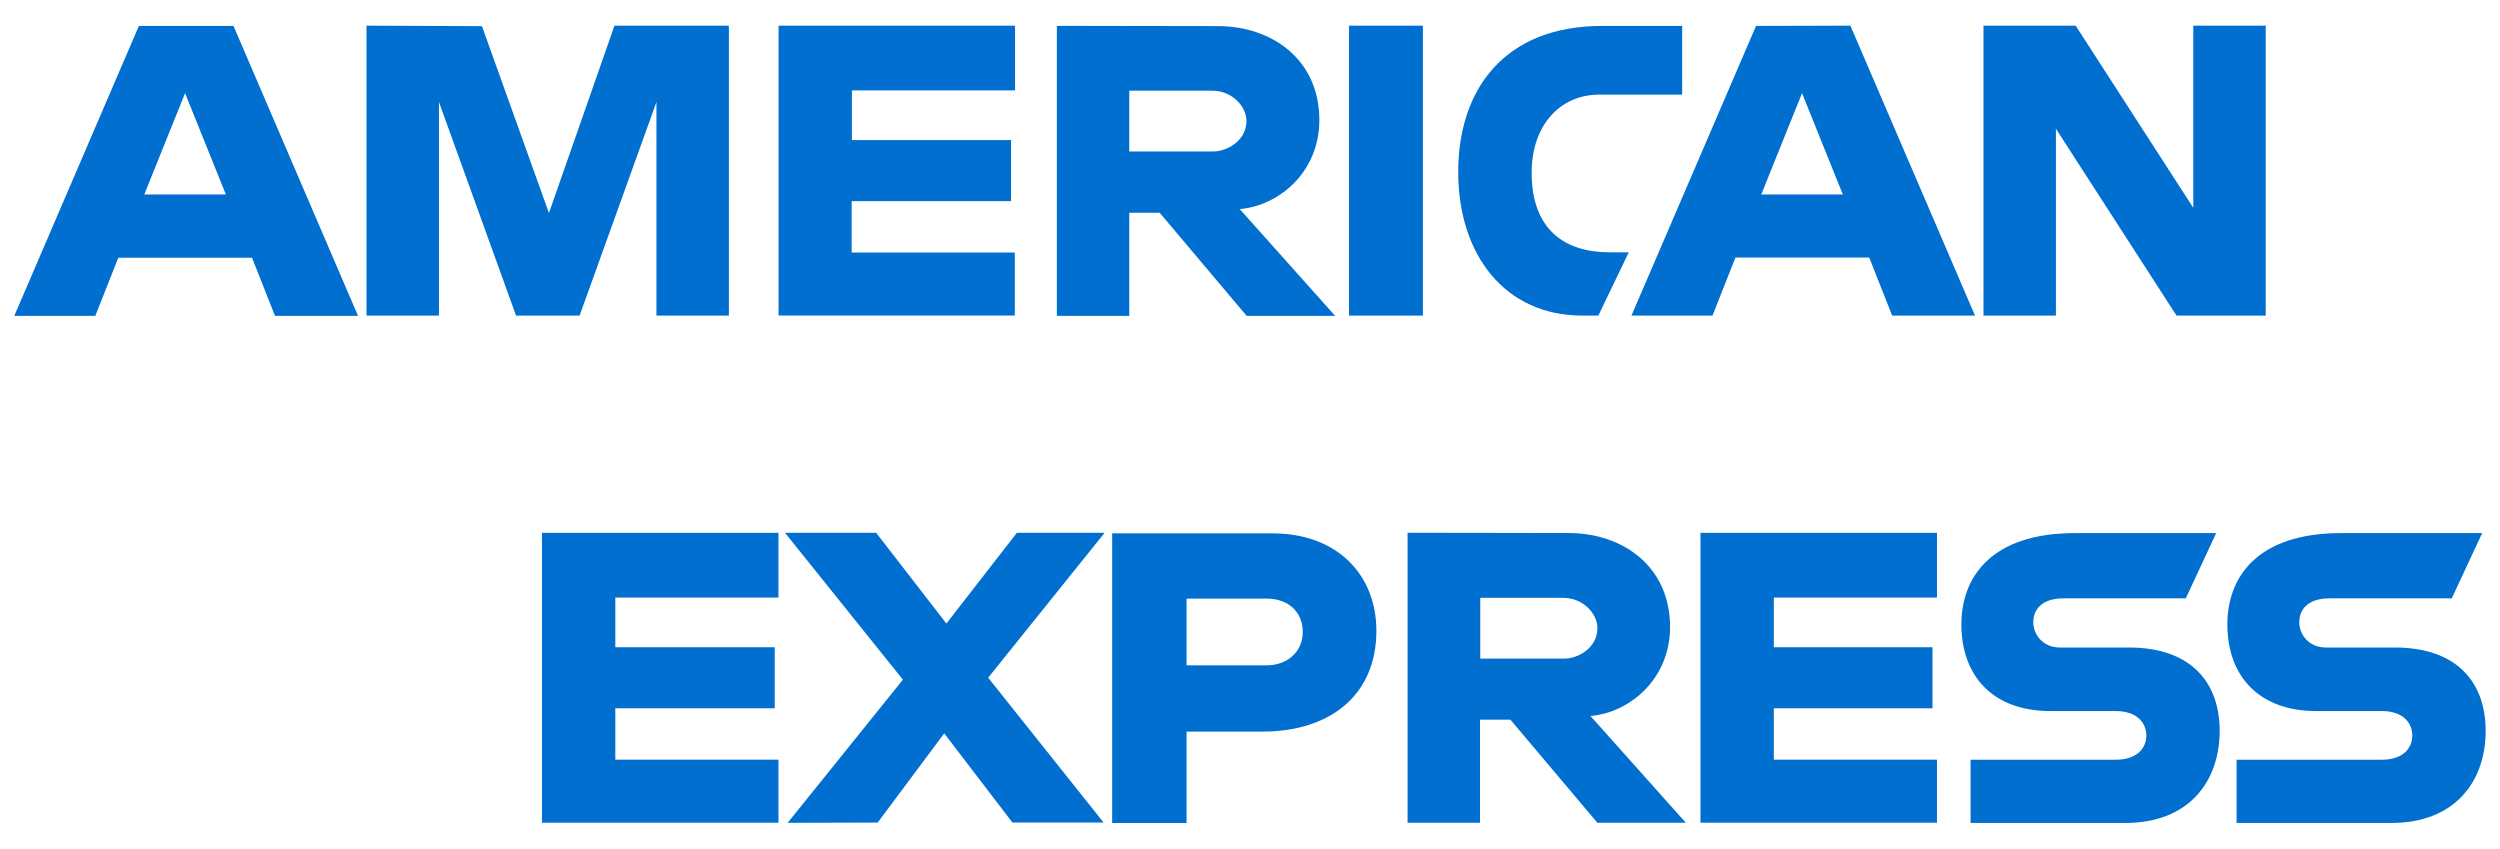 <?xml version="1.0" encoding="UTF-8"?>
<svg id="Layer_1" data-name="Layer 1" xmlns="http://www.w3.org/2000/svg" width="380" height="129" viewBox="0 0 380 129">
  <defs>
    <style>
      .cls-1 {
        fill: #016fd0;
        stroke-width: 0px;
      }
    </style>
  </defs>
  <g id="layer1">
    <path id="path3046" class="cls-1" d="M21.11,3.94L2.17,48.01h12.32l3.49-8.83h20.33l3.49,8.83h12.62L35.49,3.94h-14.39ZM28.13,14.16l6.2,15.4h-12.4l6.2-15.4Z"/>
    <path id="path3048" class="cls-1" d="M55.71,47.97V3.9l17.55.08,10.18,28.4,9.96-28.48h17.39v44.07h-11.01V15.51l-11.68,32.46h-9.66l-11.72-32.46v32.46h-11.01Z"/>
    <path id="path3050" class="cls-1" d="M118.34,47.97V3.9h35.95v9.84h-24.8v7.55h24.19v9.28h-24.23v7.81h24.8v9.58h-35.92Z"/>
    <path id="path3052" class="cls-1" d="M160.64,3.94v44.07h11.01v-15.67h4.62l13.22,15.67h13.45l-14.5-16.23c5.94-.49,12.1-5.6,12.1-13.53,0-9.28-7.29-14.28-15.4-14.28l-24.5-.04h0ZM171.65,13.78h12.59c3.01,0,5.22,2.37,5.22,4.62,0,2.93-2.86,4.62-5.07,4.62h-12.74v-9.24h0Z"/>
    <path id="path3054" class="cls-1" d="M216.28,47.97h-11.23V3.9h11.23v44.07Z"/>
    <path id="path3056" class="cls-1" d="M242.95,47.97h-2.44c-11.76,0-18.86-9.24-18.86-21.83s7.06-22.2,21.87-22.2h12.17v10.44h-12.59c-6.01,0-10.29,4.7-10.29,11.87,0,8.53,4.88,12.1,11.87,12.1h2.89l-4.62,9.62Z"/>
    <path id="path3058" class="cls-1" d="M266.92,3.94l-18.94,44.03h12.32l3.49-8.83h20.33l3.49,8.83h12.59l-18.94-44.07-14.35.04h0ZM273.91,14.16l6.2,15.4h-12.4l6.2-15.4h0Z"/>
    <path id="path3060" class="cls-1" d="M301.49,47.97V3.9h14.01l17.88,27.69V3.9h11.01v44.07h-13.56l-18.33-28.4v28.4h-11.01Z"/>
    <path id="path3062" class="cls-1" d="M82.38,125.06v-44.07h35.95v9.84h-24.8v7.55h24.23v9.28h-24.23v7.81h24.8v9.58h-35.95Z"/>
    <path id="path3064" class="cls-1" d="M258.47,125.06v-44.07h35.95v9.84h-24.8v7.55h24.12v9.28h-24.12v7.81h24.8v9.58h-35.95Z"/>
    <path id="path3066" class="cls-1" d="M119.73,125.06l17.51-21.75-17.92-22.32h13.86l10.67,13.79,10.71-13.79h13.34l-17.7,22.02,17.55,22.02h-13.86l-10.37-13.56-10.11,13.56-13.68.04Z"/>
    <path id="path3068" class="cls-1" d="M169.05,81.03v44.07h11.31v-13.9h11.61c9.81,0,17.24-5.22,17.24-15.33,0-8.38-5.82-14.8-15.82-14.8h-24.35v-.04ZM180.36,90.99h12.21c3.16,0,5.45,1.95,5.45,5.07,0,2.93-2.25,5.07-5.49,5.07h-12.17v-10.14h0Z"/>
    <path id="path3072" class="cls-1" d="M213.95,80.99v44.07h11.01v-15.67h4.62l13.22,15.67h13.45l-14.5-16.23c5.94-.49,12.1-5.6,12.1-13.53,0-9.28-7.29-14.28-15.4-14.28l-24.5-.04h0ZM225,90.87h12.59c3.01,0,5.22,2.37,5.22,4.62,0,2.93-2.86,4.62-5.07,4.62h-12.74v-9.24Z"/>
    <path id="path3074" class="cls-1" d="M299.53,125.06v-9.58h22.05c3.27,0,4.66-1.77,4.66-3.68s-1.39-3.72-4.66-3.72h-9.96c-8.64,0-13.49-5.26-13.49-13.19,0-7.06,4.43-13.86,17.28-13.86h21.45l-4.62,9.92h-18.56c-3.53,0-4.62,1.88-4.62,3.64s1.35,3.83,4.06,3.83h10.44c9.66,0,13.83,5.49,13.83,12.66,0,7.7-4.66,14.01-14.35,14.01h-23.52v-.04Z"/>
    <path id="path3076" class="cls-1" d="M339.96,125.06v-9.58h22.05c3.27,0,4.66-1.77,4.66-3.68s-1.39-3.72-4.66-3.72h-9.96c-8.64,0-13.49-5.26-13.49-13.19,0-7.06,4.43-13.86,17.28-13.86h21.45l-4.62,9.92h-18.56c-3.53,0-4.62,1.88-4.62,3.64s1.35,3.83,4.06,3.83h10.44c9.66,0,13.83,5.49,13.83,12.66,0,7.7-4.66,14.01-14.35,14.01h-23.52v-.04Z"/>
  </g>
</svg>